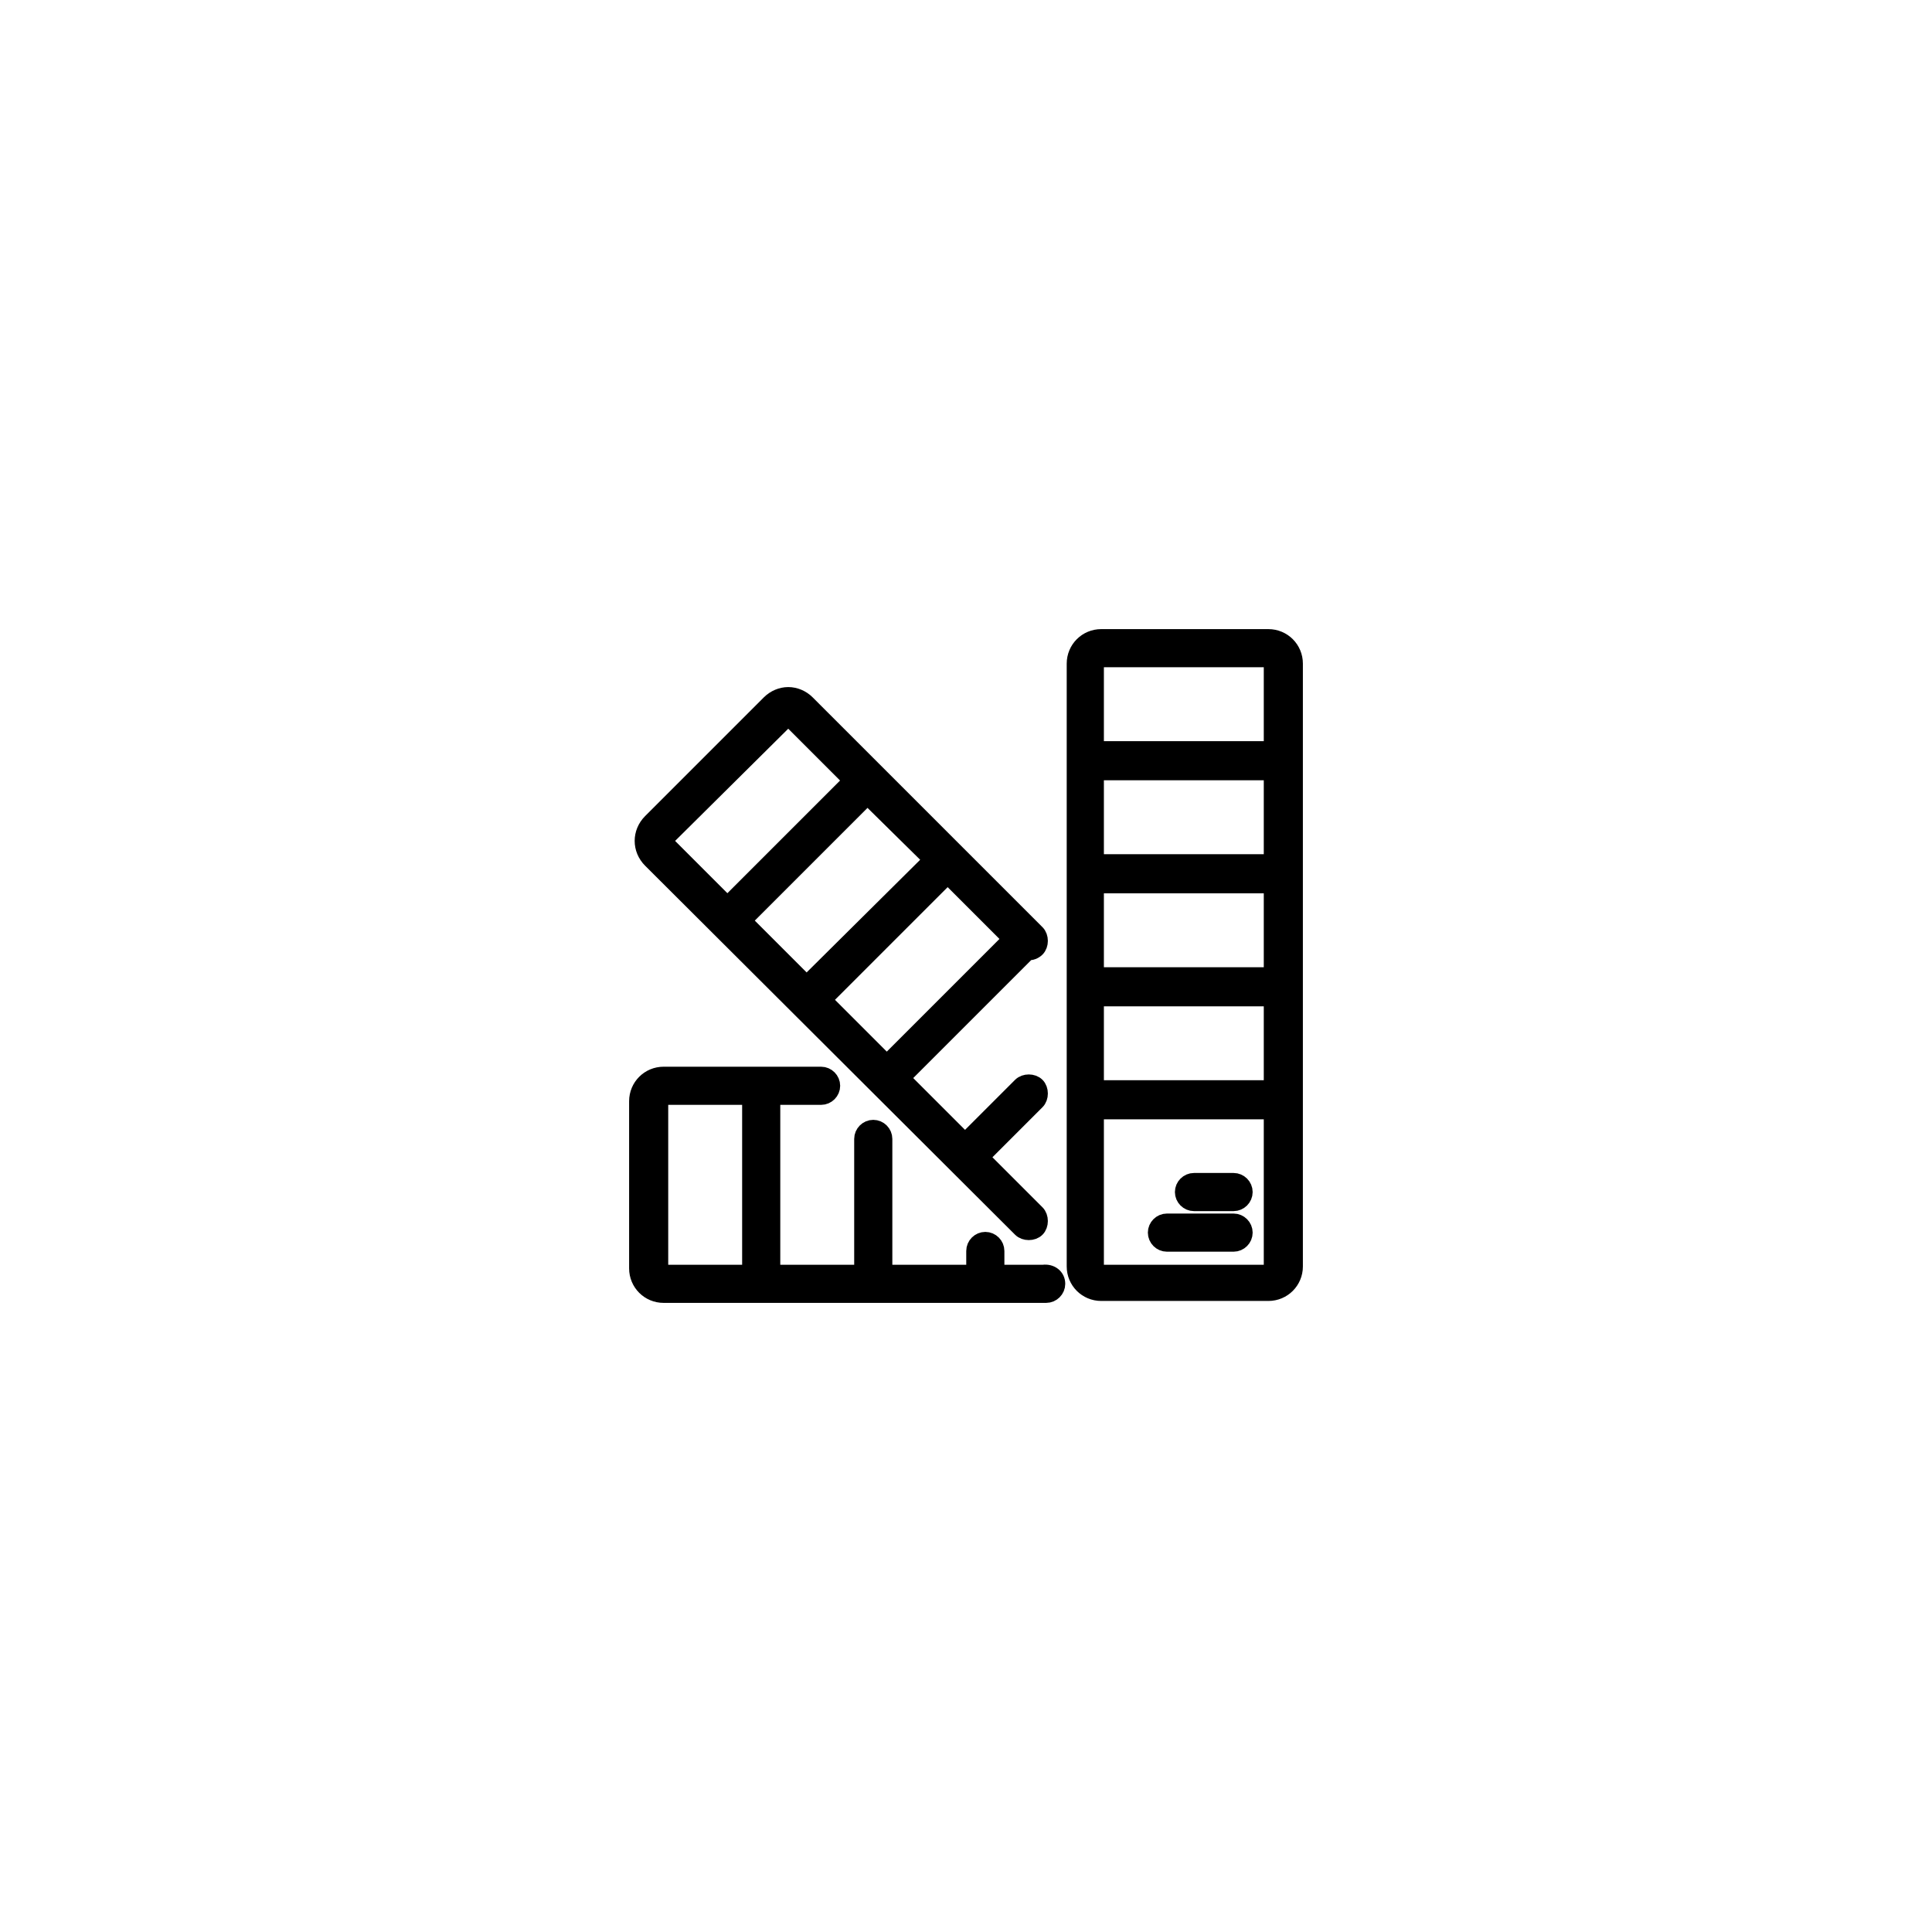 <?xml version="1.0" encoding="utf-8"?>
<!-- Generator: Adobe Illustrator 28.0.0, SVG Export Plug-In . SVG Version: 6.00 Build 0)  -->
<svg version="1.1" id="Ebene_1" xmlns="http://www.w3.org/2000/svg" xmlns:xlink="http://www.w3.org/1999/xlink" x="0px" y="0px"
	 viewBox="0 0 200 200" style="enable-background:new 0 0 200 200;" xml:space="preserve">
<style type="text/css">
	.st0{stroke:#000000;stroke-width:1.749;stroke-miterlimit:10;}
</style>
<path id="XMLID_749_" class="st0" d="M119.7,127.6c0-0.6,0.5-1.1,1.1-1.1h6.9c0.6,0,1.1,0.5,1.1,1.1c0,0.6-0.5,1.1-1.1,1.1h-6.9
	C120.2,128.7,119.7,128.2,119.7,127.6z M134,90.5v11.6c0,0,0,0,0,0c0,0,0,0,0,0v11.6c0,0,0,0,0,0s0,0,0,0v17.4
	c0,1.5-1.2,2.7-2.7,2.7h-17.3c-1.5,0-2.7-1.2-2.7-2.7V68.7c0-1.5,1.2-2.7,2.7-2.7h17.3c1.5,0,2.7,1.2,2.7,2.7v10c0,0,0,0,0,0
	c0,0,0,0,0,0V90.5C134,90.5,134,90.5,134,90.5C134,90.5,134,90.5,134,90.5z M131.7,115h-18.3v16.3c0,0.3,0.2,0.5,0.5,0.5h17.3
	c0.3,0,0.5-0.2,0.5-0.5V115z M131.7,103.3h-18.3v9.4h18.3V103.3z M131.7,91.6h-18.3v9.4h18.3V91.6z M131.7,79.9h-18.3v9.4h18.3V79.9
	z M131.7,68.7c0-0.3-0.2-0.5-0.5-0.5h-17.3c-0.3,0-0.5,0.2-0.5,0.5v8.9h18.3V68.7z M123.6,124.5h4.1c0.6,0,1.1-0.5,1.1-1.1
	c0-0.6-0.5-1.1-1.1-1.1h-4.1c-0.6,0-1.1,0.5-1.1,1.1C122.5,124,123,124.5,123.6,124.5z M67.4,89c-1.1-1.1-1.1-2.8,0-3.9l12.3-12.3
	c0.5-0.5,1.2-0.8,1.9-0.8c0.7,0,1.4,0.3,1.9,0.8l7.1,7.1c0,0,0,0,0,0c0,0,0,0,0,0l8.2,8.2c0,0,0,0,0,0c0,0,0,0,0,0l8.5,8.5
	c0.4,0.4,0.4,1.2,0,1.6c-0.2,0.2-0.6,0.4-0.9,0.3l-13.1,13.1l6.6,6.6l5.8-5.8c0.4-0.4,1.2-0.4,1.6,0c0.2,0.2,0.3,0.5,0.3,0.8
	c0,0.3-0.1,0.6-0.3,0.8l-5.8,5.8l5.8,5.8c0.4,0.4,0.4,1.2,0,1.6c-0.2,0.2-0.5,0.3-0.8,0.3s-0.6-0.1-0.8-0.3L67.4,89z M98.1,90.6
	l-12.9,12.9l6.6,6.6l12.9-12.9L98.1,90.6z M89.8,82.4L76.9,95.3l6.6,6.6L96.5,89L89.8,82.4z M69,87.4l6.3,6.3l12.9-12.9l-6.3-6.3
	c-0.1-0.1-0.3-0.1-0.3-0.1c-0.1,0-0.2,0-0.3,0.1L69,86.7C68.8,86.9,68.8,87.2,69,87.4z M109.4,132.9c0,0.6-0.5,1.1-1.1,1.1H68.7
	c-1.5,0-2.7-1.2-2.7-2.7v-17.3c0-1.5,1.2-2.7,2.7-2.7h10c0,0,0,0,0.1,0H85c0.6,0,1.1,0.5,1.1,1.1c0,0.6-0.5,1.1-1.1,1.1h-5.1v18.3
	h9.4v-13.9c0-0.6,0.5-1.1,1.1-1.1s1.1,0.5,1.1,1.1v13.9h9.4v-2.3c0-0.6,0.5-1.1,1.1-1.1c0.6,0,1.1,0.5,1.1,1.1v2.3h4.9
	C108.8,131.7,109.4,132.2,109.4,132.9z M77.7,113.5h-8.9c-0.3,0-0.5,0.2-0.5,0.5v17.3c0,0.3,0.2,0.5,0.5,0.5h8.9V113.5z"/>
</svg>
